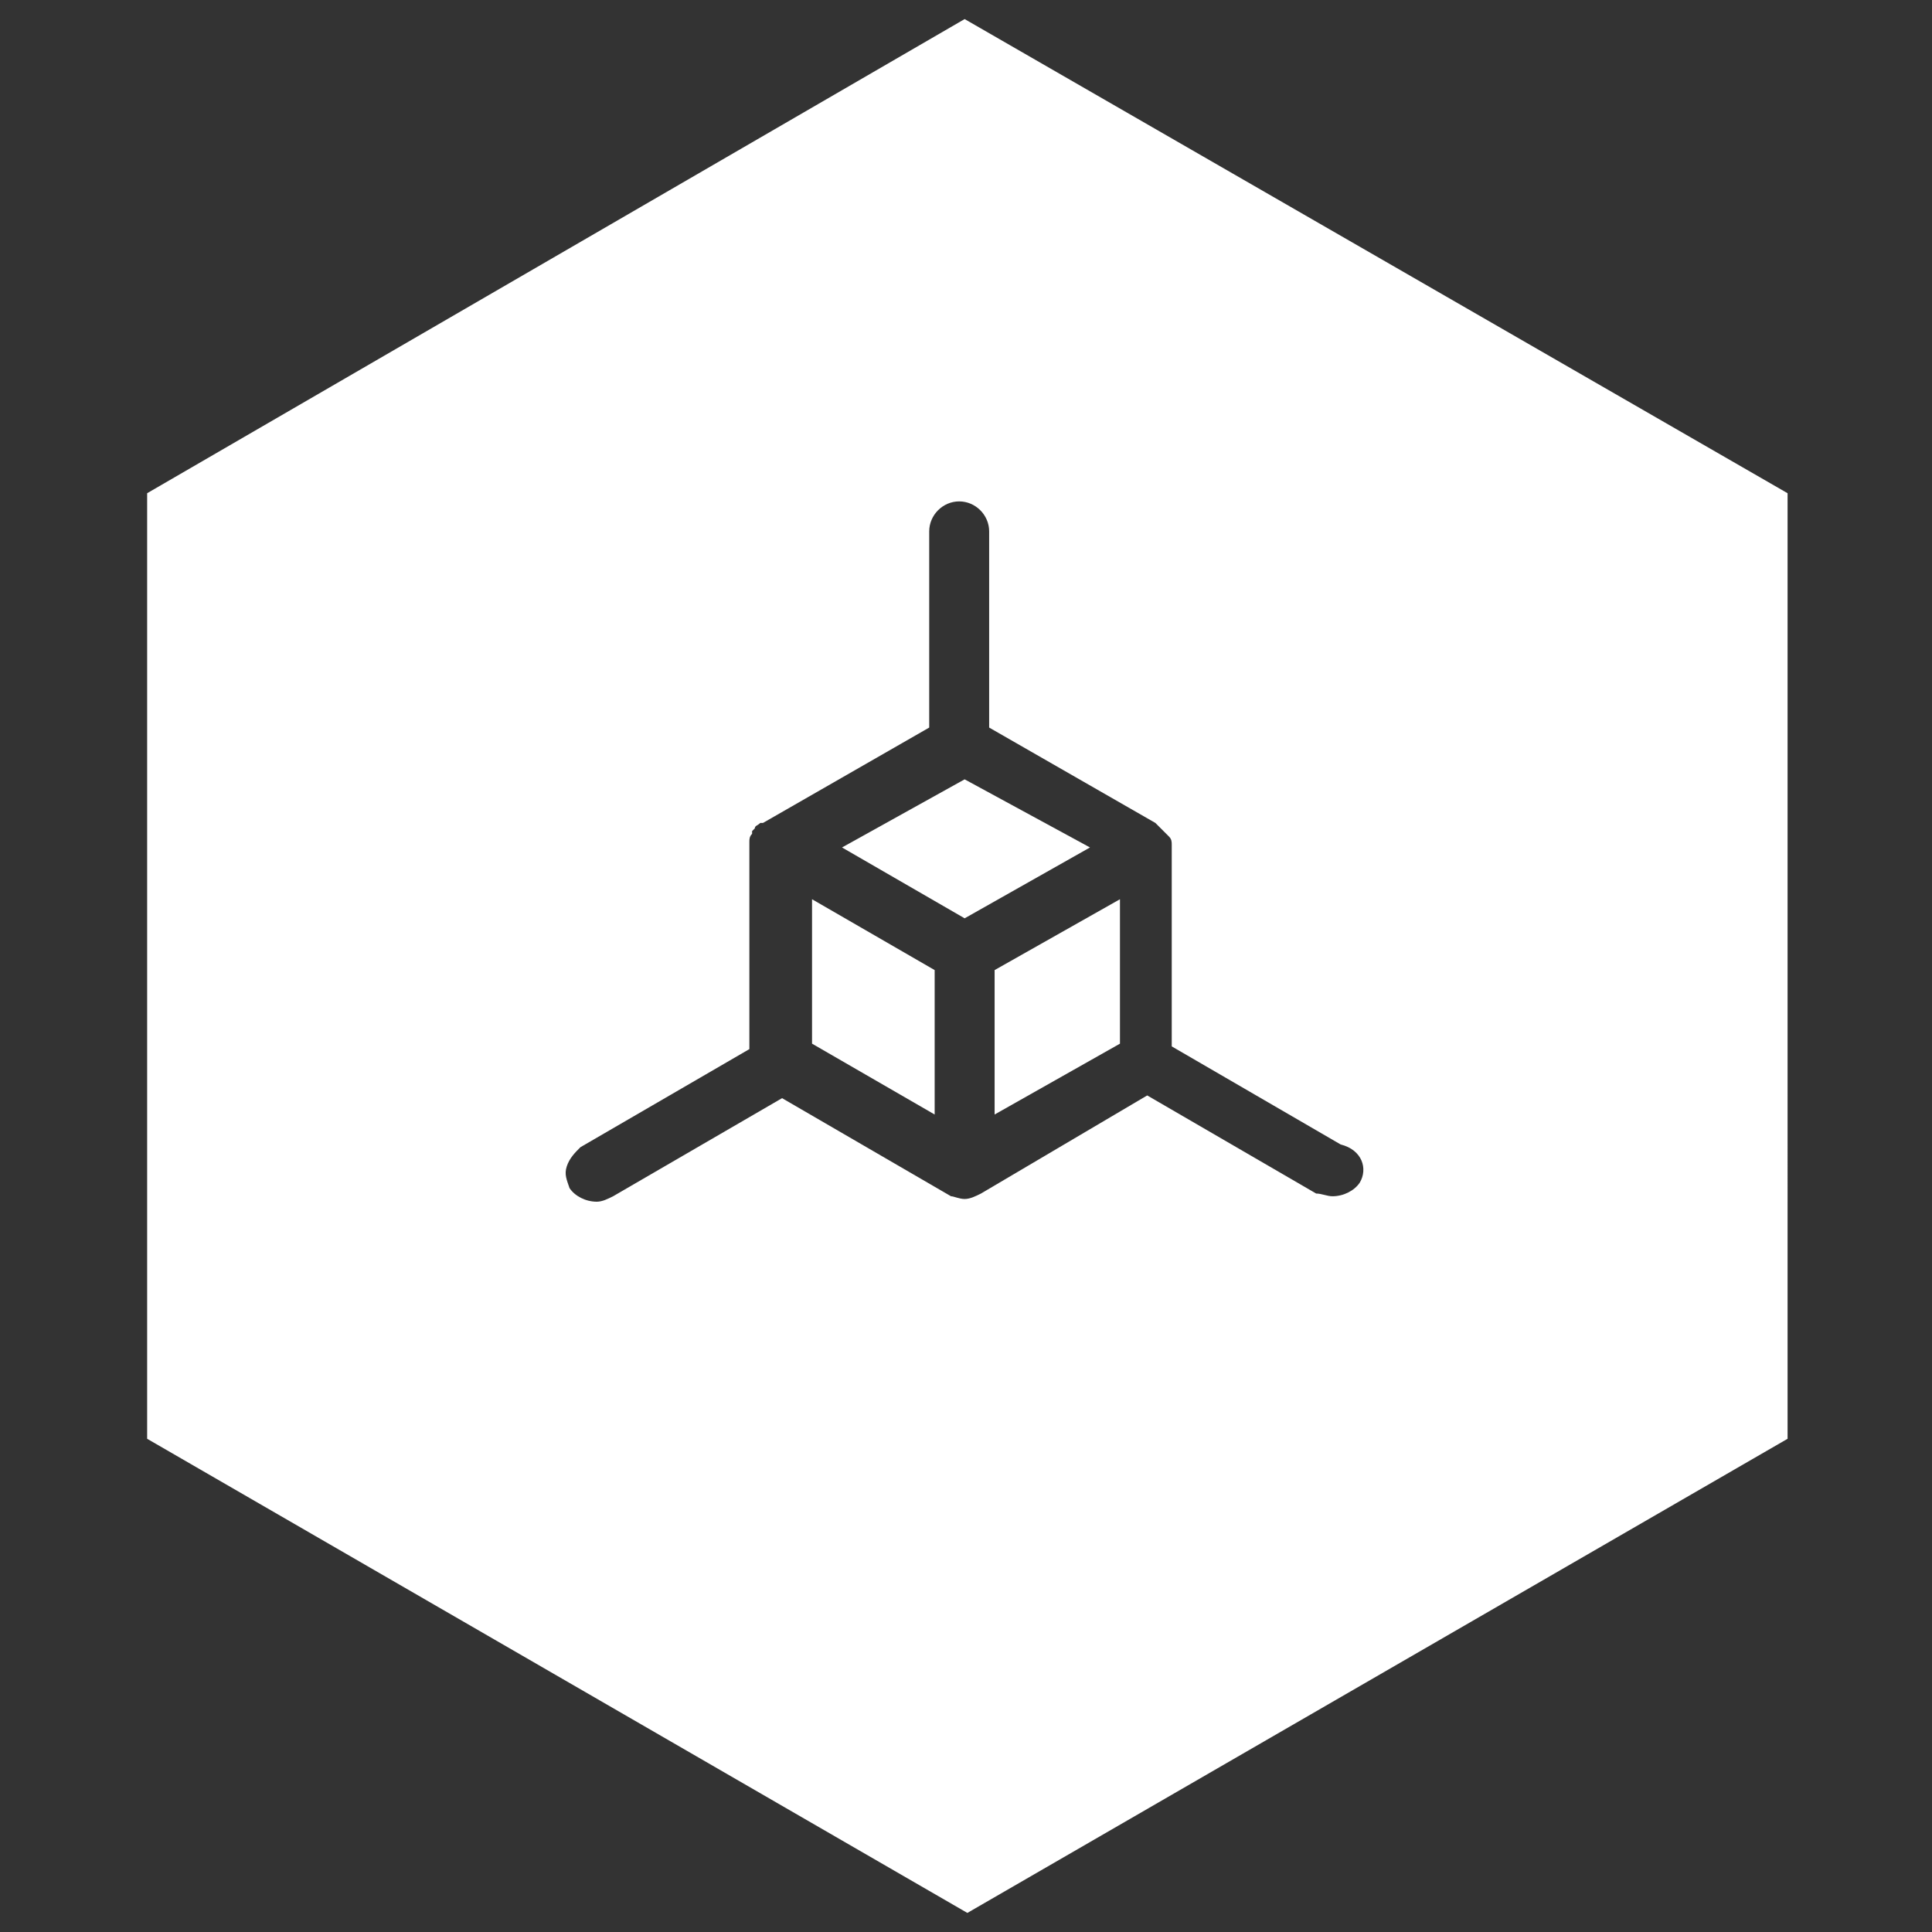 <?xml version="1.0" encoding="utf-8"?>
<!-- Generator: Adobe Illustrator 22.0.1, SVG Export Plug-In . SVG Version: 6.00 Build 0)  -->
<svg version="1.1" id="Ebene_1" xmlns="http://www.w3.org/2000/svg" xmlns:xlink="http://www.w3.org/1999/xlink" x="0px" y="0px"
	 viewBox="0 0 70.9 70.9" style="enable-background:new 0 0 70.9 70.9;" xml:space="preserve">
<rect x="0" y="0" width="70.9" height="70.9" fill="#333333" stroke="none"/>
<style type="text/css">
	.st0{fill:#FFFFFF;}
</style>
<g>
	<polygon class="st0" points="35.4,28.6 30.9,31.1 35.4,33.7 40,31.1 	"/>
	<polygon class="st0" points="36.5,40.9 41.1,38.3 41.1,33 36.5,35.6 	"/>
	<polygon class="st0" points="29.8,38.3 34.3,40.9 34.3,35.6 29.8,33 	"/>
	<path class="st0" d="M35.4,0.7l-30,17.4v34.7l30.1,17.4l30.1-17.4V18.1L35.4,0.7z M49.9,43.4c-0.2,0.3-0.6,0.5-1,0.5
		c-0.2,0-0.4-0.1-0.6-0.1l-6.2-3.6L36,43.8c-0.2,0.1-0.4,0.2-0.6,0.2c-0.2,0-0.4-0.1-0.5-0.1l-6.2-3.6l-6.2,3.6
		c-0.2,0.1-0.4,0.2-0.6,0.2c-0.4,0-0.8-0.2-1-0.5c-0.1-0.3-0.2-0.5-0.1-0.8s0.3-0.5,0.5-0.7l6.2-3.6V31v-0.1c0-0.1,0-0.2,0.1-0.3
		v-0.1l0.1-0.1c0-0.1,0.1-0.1,0.2-0.2l0,0H28l0,0l0,0l6.1-3.5v-7.2c0-0.6,0.5-1.1,1.1-1.1s1.1,0.5,1.1,1.1v7.2l6.1,3.5l0,0l0.1,0.1
		l0,0c0.1,0.1,0.1,0.1,0.2,0.2c0,0,0.1,0.1,0.2,0.2C43,30.8,43,30.9,43,31v0.1v0.2v7.1l6.2,3.6C50,42.2,50.2,42.9,49.9,43.4z"/>
</g>
</svg>
